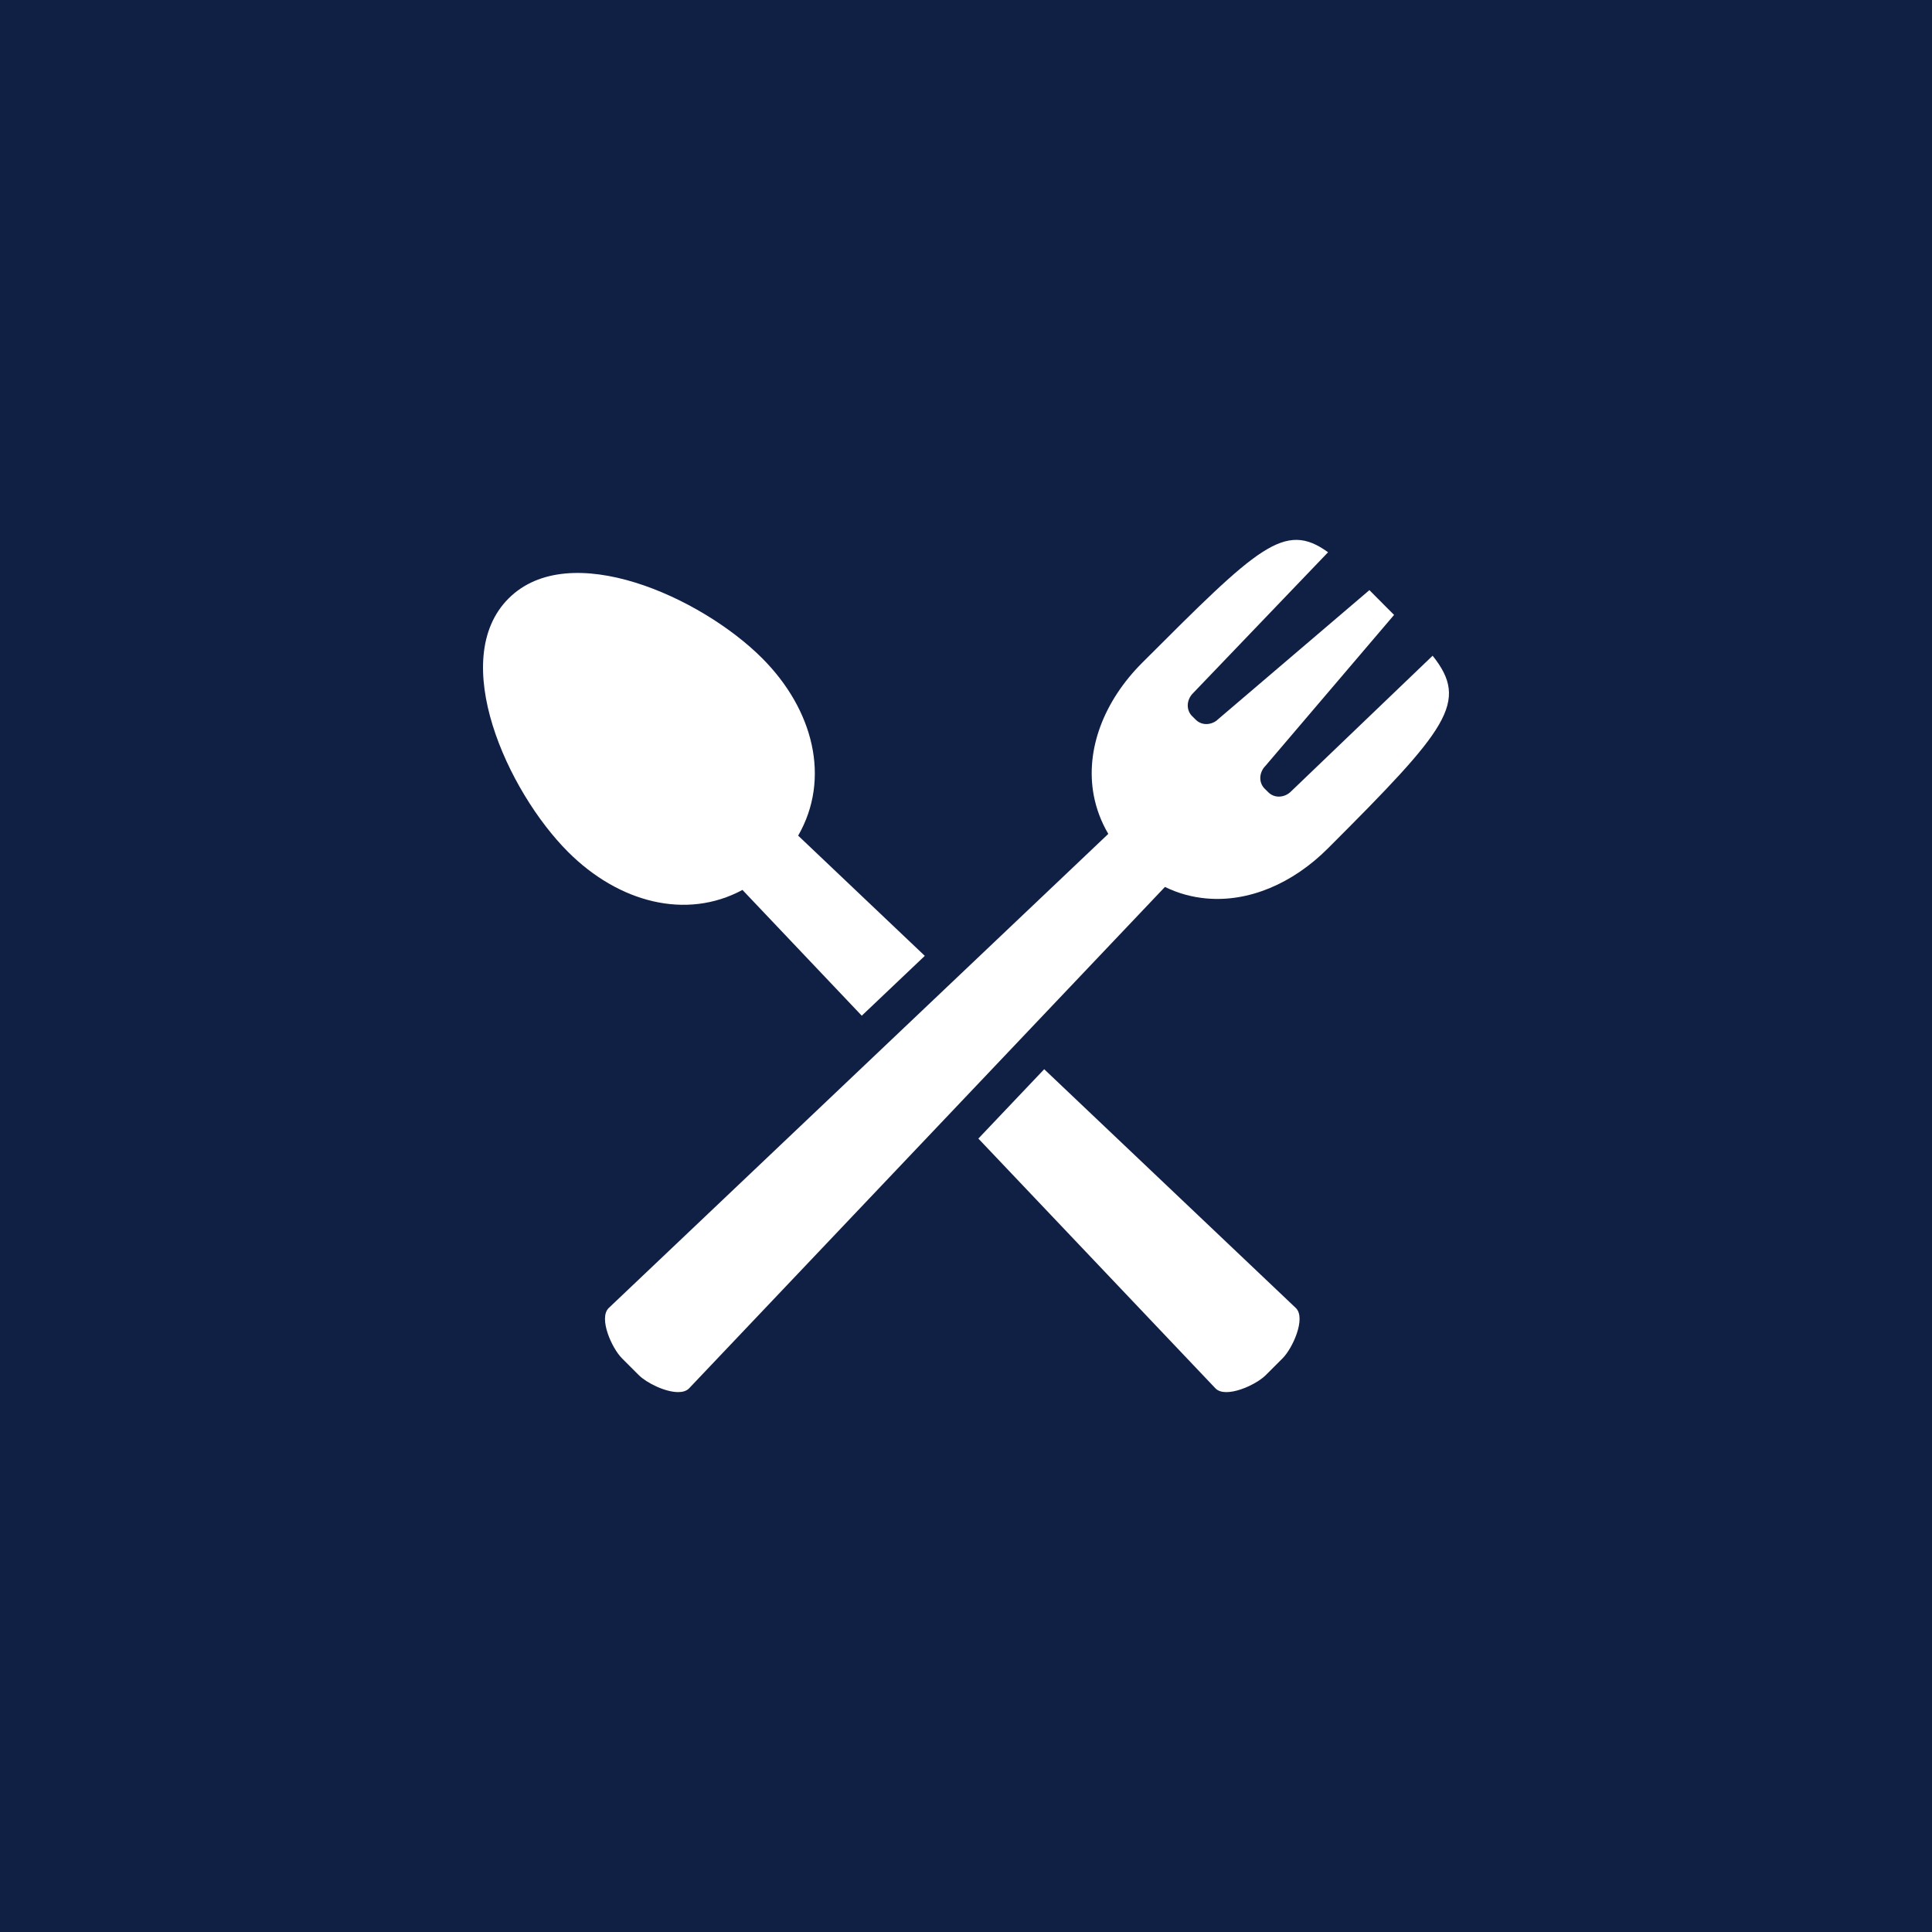 <svg width="40" height="40" viewBox="0 0 40 40" fill="none" xmlns="http://www.w3.org/2000/svg">
<rect width="40" height="40" fill="#102045"/>
<path d="M25.167 28.747C25.378 28.958 25.997 28.68 26.207 28.47L26.554 28.123C26.764 27.913 27.042 27.294 26.831 27.083L21.619 22.137L20.256 23.573L25.167 28.747Z" fill="white"/>
<path d="M16.525 17.301C17.203 16.122 16.845 14.693 15.777 13.625C14.515 12.363 11.79 11.129 10.529 12.391C9.267 13.653 10.501 16.378 11.762 17.639C12.81 18.687 14.206 19.052 15.372 18.425L17.842 21.029L19.147 19.79L16.525 17.301Z" fill="white"/>
<path d="M22.946 17.265L12.601 27.083C12.39 27.294 12.667 27.913 12.878 28.123L13.225 28.47C13.382 28.628 13.768 28.822 14.041 28.822C14.132 28.822 14.212 28.799 14.264 28.747L24.119 18.363C24.395 18.498 24.683 18.575 24.975 18.601C25.849 18.681 26.76 18.298 27.493 17.565C29.978 15.081 30.424 14.533 29.661 13.576L26.728 16.387C26.663 16.453 26.57 16.493 26.477 16.493C26.394 16.493 26.317 16.461 26.26 16.404L26.181 16.326C26.124 16.268 26.093 16.191 26.093 16.108C26.093 16.015 26.133 15.923 26.201 15.855L28.863 12.731C28.801 12.668 28.741 12.608 28.673 12.541C28.559 12.427 28.453 12.32 28.352 12.218L25.217 14.893C25.16 14.951 25.068 14.991 24.975 14.991C24.892 14.991 24.815 14.959 24.758 14.902L24.679 14.824C24.622 14.766 24.591 14.689 24.591 14.606C24.591 14.513 24.631 14.421 24.699 14.353L27.496 11.434C26.594 10.778 26.045 11.325 23.648 13.722C22.851 14.519 22.468 15.527 22.645 16.468C22.697 16.742 22.796 17.009 22.946 17.265Z" fill="white"/>
</svg>
